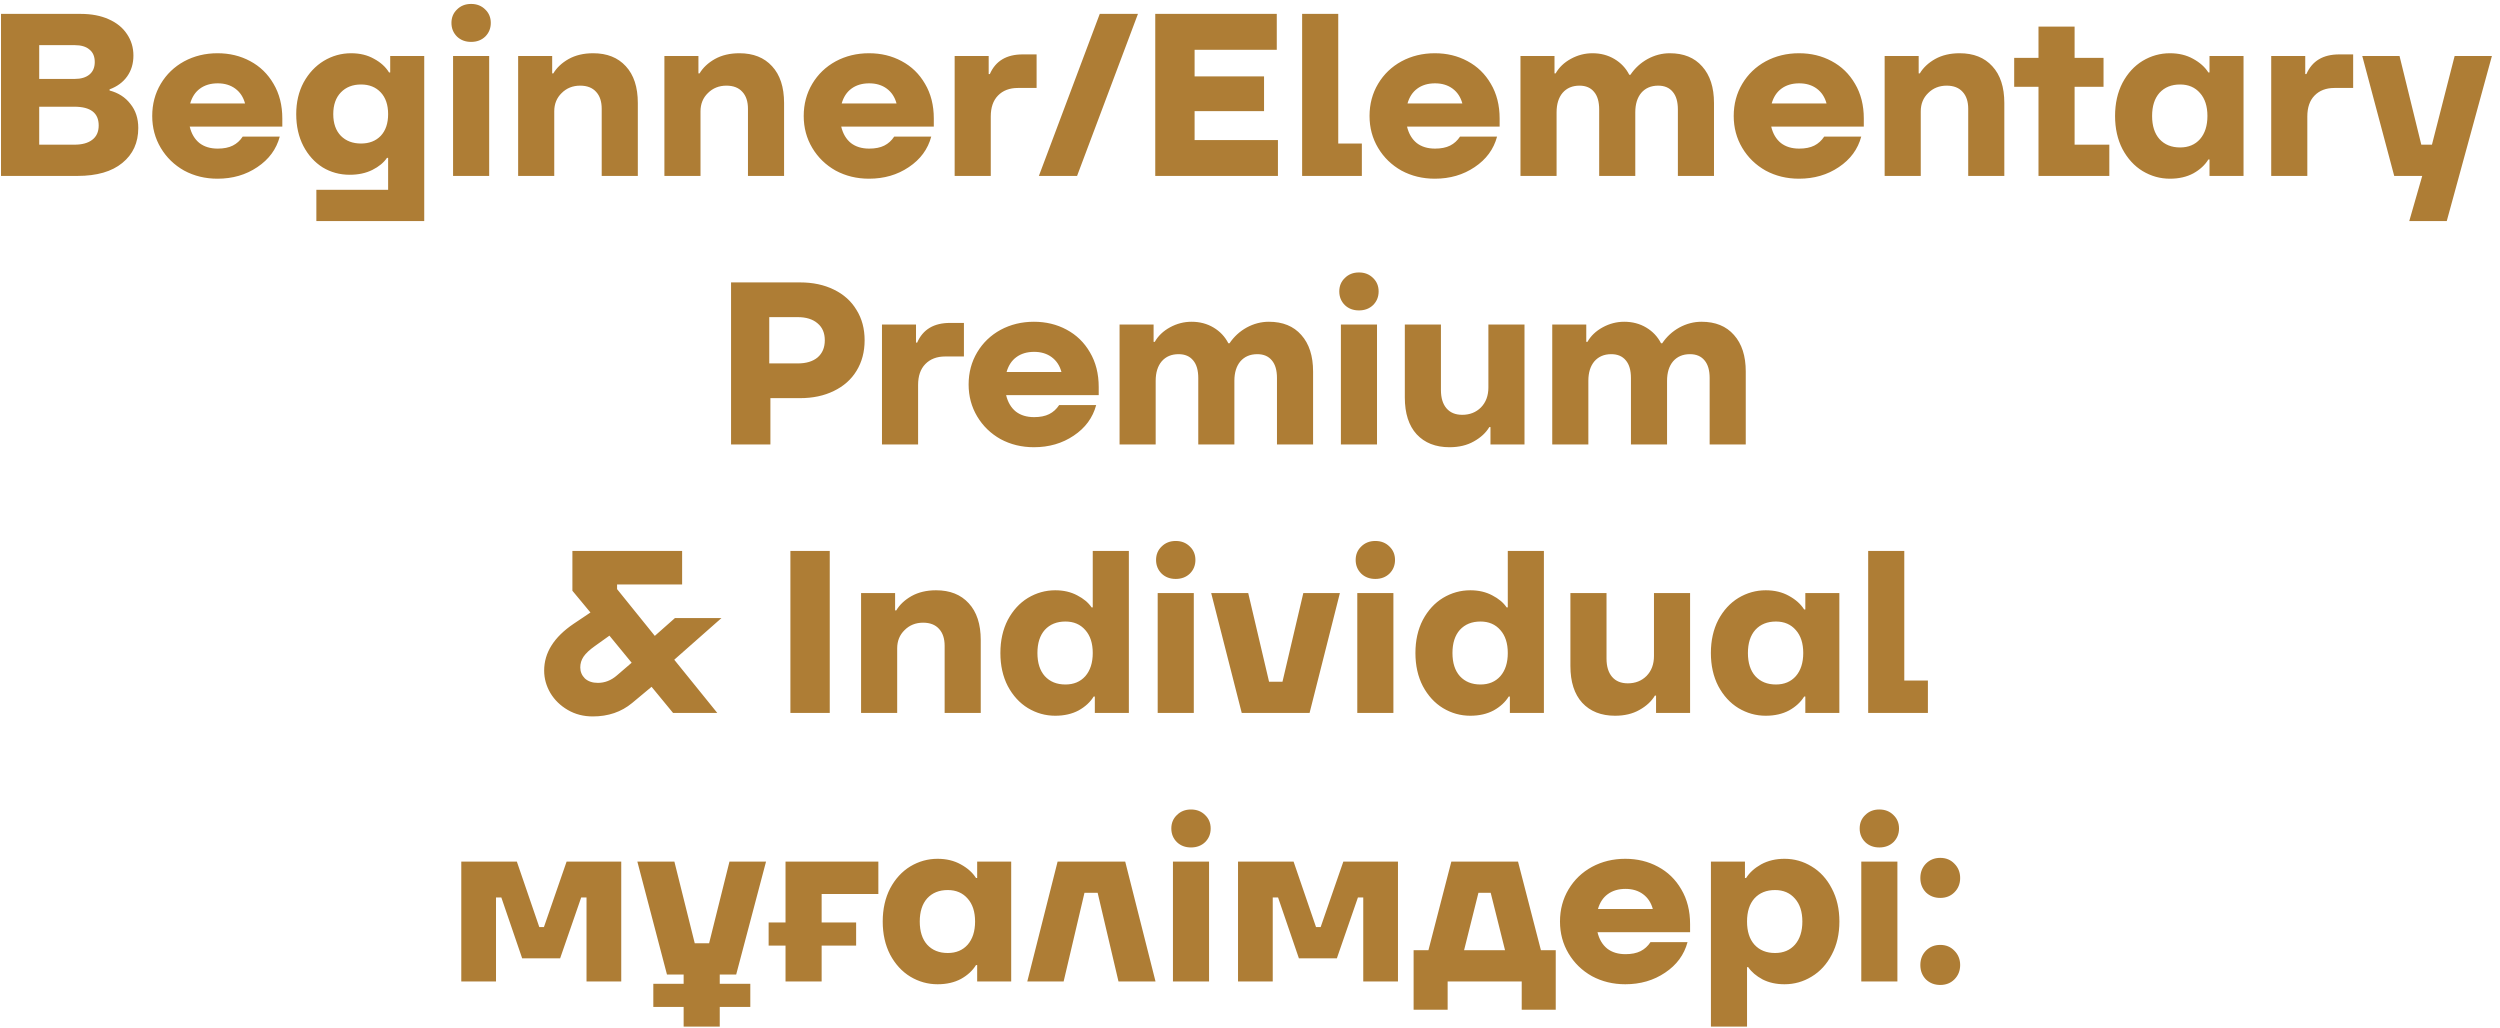 <?xml version="1.0" encoding="UTF-8"?> <svg xmlns="http://www.w3.org/2000/svg" width="270" height="111" viewBox="0 0 270 111" fill="none"><path d="M11.834 9.775C12.784 10.025 13.534 10.508 14.084 11.225C14.651 11.925 14.934 12.792 14.934 13.825C14.934 15.408 14.359 16.667 13.209 17.6C12.076 18.533 10.459 19 8.359 19H0.109V1.5H8.709C9.876 1.5 10.884 1.692 11.734 2.075C12.601 2.458 13.259 2.992 13.709 3.675C14.176 4.358 14.409 5.133 14.409 6C14.409 6.867 14.184 7.617 13.734 8.25C13.284 8.883 12.651 9.35 11.834 9.65V9.775ZM4.234 4.875V8.525H8.059C8.742 8.525 9.276 8.367 9.659 8.05C10.042 7.733 10.234 7.283 10.234 6.7C10.234 6.1 10.042 5.65 9.659 5.35C9.292 5.033 8.759 4.875 8.059 4.875H4.234ZM8.034 15.625C8.867 15.625 9.509 15.45 9.959 15.1C10.426 14.75 10.659 14.233 10.659 13.55C10.659 12.2 9.784 11.525 8.034 11.525H4.234V15.625H8.034ZM30.49 13.675H20.49C20.673 14.442 21.023 15.033 21.54 15.45C22.057 15.85 22.715 16.05 23.515 16.05C24.165 16.05 24.707 15.942 25.14 15.725C25.573 15.508 25.932 15.183 26.215 14.75H30.215C29.848 16.117 29.04 17.217 27.79 18.05C26.557 18.883 25.123 19.3 23.49 19.3C22.173 19.3 20.973 19.008 19.89 18.425C18.823 17.825 17.982 17.008 17.365 15.975C16.748 14.942 16.44 13.792 16.44 12.525C16.44 11.242 16.748 10.083 17.365 9.05C17.982 8.017 18.823 7.208 19.89 6.625C20.973 6.042 22.173 5.75 23.49 5.75C24.79 5.75 25.965 6.033 27.015 6.6C28.082 7.167 28.923 7.983 29.54 9.05C30.173 10.117 30.49 11.367 30.49 12.8V13.675ZM23.515 9C22.748 9 22.107 9.192 21.59 9.575C21.09 9.942 20.74 10.475 20.54 11.175H26.465C26.282 10.492 25.932 9.958 25.415 9.575C24.898 9.192 24.265 9 23.515 9ZM34.167 23.875V20.5H41.917V17.05H41.792C41.442 17.567 40.917 18 40.217 18.35C39.517 18.7 38.7 18.875 37.767 18.875C36.7 18.875 35.725 18.608 34.842 18.075C33.975 17.525 33.283 16.758 32.767 15.775C32.25 14.775 31.992 13.625 31.992 12.325C31.992 11.042 32.258 9.9 32.792 8.9C33.342 7.9 34.067 7.125 34.967 6.575C35.883 6.025 36.867 5.75 37.917 5.75C38.867 5.75 39.692 5.95 40.392 6.35C41.108 6.733 41.65 7.225 42.017 7.825H42.142V6.05H45.817V23.875H34.167ZM38.992 15.5C39.875 15.5 40.583 15.225 41.117 14.675C41.65 14.108 41.917 13.325 41.917 12.325C41.917 11.325 41.65 10.542 41.117 9.975C40.583 9.408 39.875 9.125 38.992 9.125C38.092 9.125 37.367 9.408 36.817 9.975C36.267 10.542 35.992 11.325 35.992 12.325C35.992 13.325 36.267 14.108 36.817 14.675C37.367 15.225 38.092 15.5 38.992 15.5ZM52.831 19H48.931V6.05H52.831V19ZM50.881 4.525C50.264 4.525 49.756 4.333 49.356 3.95C48.956 3.55 48.756 3.058 48.756 2.475C48.756 1.892 48.956 1.408 49.356 1.025C49.756 0.625 50.264 0.425 50.881 0.425C51.498 0.425 52.006 0.625 52.406 1.025C52.806 1.408 53.006 1.892 53.006 2.475C53.006 3.058 52.806 3.55 52.406 3.95C52.006 4.333 51.498 4.525 50.881 4.525ZM55.959 19V6.05H59.635V7.925H59.76C60.126 7.308 60.676 6.792 61.41 6.375C62.16 5.958 63.043 5.75 64.059 5.75C65.559 5.75 66.734 6.217 67.585 7.15C68.451 8.083 68.885 9.408 68.885 11.125V19H64.984V11.75C64.984 10.967 64.784 10.358 64.385 9.925C63.984 9.475 63.41 9.25 62.66 9.25C61.859 9.25 61.193 9.517 60.66 10.05C60.126 10.567 59.859 11.225 59.859 12.025V19H55.959ZM71.755 19V6.05H75.43V7.925H75.555C75.922 7.308 76.472 6.792 77.205 6.375C77.955 5.958 78.839 5.75 79.855 5.75C81.355 5.75 82.53 6.217 83.38 7.15C84.247 8.083 84.68 9.408 84.68 11.125V19H80.78V11.75C80.78 10.967 80.58 10.358 80.18 9.925C79.78 9.475 79.205 9.25 78.455 9.25C77.655 9.25 76.989 9.517 76.455 10.05C75.922 10.567 75.655 11.225 75.655 12.025V19H71.755ZM100.851 13.675H90.851C91.035 14.442 91.385 15.033 91.901 15.45C92.418 15.85 93.076 16.05 93.876 16.05C94.526 16.05 95.068 15.942 95.501 15.725C95.935 15.508 96.293 15.183 96.576 14.75H100.576C100.21 16.117 99.401 17.217 98.151 18.05C96.918 18.883 95.485 19.3 93.851 19.3C92.535 19.3 91.335 19.008 90.251 18.425C89.185 17.825 88.343 17.008 87.726 15.975C87.11 14.942 86.801 13.792 86.801 12.525C86.801 11.242 87.11 10.083 87.726 9.05C88.343 8.017 89.185 7.208 90.251 6.625C91.335 6.042 92.535 5.75 93.851 5.75C95.151 5.75 96.326 6.033 97.376 6.6C98.443 7.167 99.285 7.983 99.901 9.05C100.535 10.117 100.851 11.367 100.851 12.8V13.675ZM93.876 9C93.11 9 92.468 9.192 91.951 9.575C91.451 9.942 91.101 10.475 90.901 11.175H96.826C96.643 10.492 96.293 9.958 95.776 9.575C95.26 9.192 94.626 9 93.876 9ZM103.103 19V6.05H106.778V8H106.903C107.52 6.583 108.703 5.875 110.453 5.875H111.953V9.5H109.928C109.028 9.5 108.311 9.775 107.778 10.325C107.261 10.858 107.003 11.608 107.003 12.575V19H103.103ZM116.324 19H112.199L118.774 1.5H122.899L116.324 19ZM129.017 12V15.125H138.017V19H124.767V1.5H137.892V5.375H129.017V8.25H136.517V12H129.017ZM147.08 19H140.63V1.5H144.53V15.5H147.08V19ZM161.96 13.675H151.96C152.143 14.442 152.493 15.033 153.01 15.45C153.526 15.85 154.185 16.05 154.985 16.05C155.635 16.05 156.176 15.942 156.61 15.725C157.043 15.508 157.401 15.183 157.685 14.75H161.685C161.318 16.117 160.51 17.217 159.26 18.05C158.026 18.883 156.593 19.3 154.96 19.3C153.643 19.3 152.443 19.008 151.36 18.425C150.293 17.825 149.451 17.008 148.835 15.975C148.218 14.942 147.91 13.792 147.91 12.525C147.91 11.242 148.218 10.083 148.835 9.05C149.451 8.017 150.293 7.208 151.36 6.625C152.443 6.042 153.643 5.75 154.96 5.75C156.26 5.75 157.435 6.033 158.485 6.6C159.551 7.167 160.393 7.983 161.01 9.05C161.643 10.117 161.96 11.367 161.96 12.8V13.675ZM154.985 9C154.218 9 153.576 9.192 153.06 9.575C152.56 9.942 152.21 10.475 152.01 11.175H157.935C157.751 10.492 157.401 9.958 156.885 9.575C156.368 9.192 155.735 9 154.985 9ZM164.211 19V6.05H167.886V7.925H168.011C168.378 7.275 168.928 6.75 169.661 6.35C170.395 5.95 171.17 5.75 171.986 5.75C172.87 5.75 173.661 5.958 174.361 6.375C175.061 6.792 175.595 7.358 175.961 8.075H176.086C176.57 7.358 177.186 6.792 177.936 6.375C178.703 5.958 179.503 5.75 180.336 5.75C181.836 5.75 183.003 6.225 183.836 7.175C184.686 8.125 185.111 9.442 185.111 11.125V19H181.211V11.825C181.211 10.992 181.028 10.358 180.661 9.925C180.295 9.475 179.77 9.25 179.086 9.25C178.32 9.25 177.711 9.508 177.261 10.025C176.828 10.542 176.611 11.242 176.611 12.125V19H172.711V11.825C172.711 10.992 172.528 10.358 172.161 9.925C171.795 9.475 171.27 9.25 170.586 9.25C169.82 9.25 169.211 9.508 168.761 10.025C168.328 10.542 168.111 11.242 168.111 12.125V19H164.211ZM201.291 13.675H191.291C191.474 14.442 191.824 15.033 192.341 15.45C192.857 15.85 193.516 16.05 194.316 16.05C194.966 16.05 195.507 15.942 195.941 15.725C196.374 15.508 196.732 15.183 197.016 14.75H201.016C200.649 16.117 199.841 17.217 198.591 18.05C197.357 18.883 195.924 19.3 194.291 19.3C192.974 19.3 191.774 19.008 190.691 18.425C189.624 17.825 188.782 17.008 188.166 15.975C187.549 14.942 187.241 13.792 187.241 12.525C187.241 11.242 187.549 10.083 188.166 9.05C188.782 8.017 189.624 7.208 190.691 6.625C191.774 6.042 192.974 5.75 194.291 5.75C195.591 5.75 196.766 6.033 197.816 6.6C198.882 7.167 199.724 7.983 200.341 9.05C200.974 10.117 201.291 11.367 201.291 12.8V13.675ZM194.316 9C193.549 9 192.907 9.192 192.391 9.575C191.891 9.942 191.541 10.475 191.341 11.175H197.266C197.082 10.492 196.732 9.958 196.216 9.575C195.699 9.192 195.066 9 194.316 9ZM203.542 19V6.05H207.217V7.925H207.342C207.709 7.308 208.259 6.792 208.992 6.375C209.742 5.958 210.626 5.75 211.642 5.75C213.142 5.75 214.317 6.217 215.167 7.15C216.034 8.083 216.467 9.408 216.467 11.125V19H212.567V11.75C212.567 10.967 212.367 10.358 211.967 9.925C211.567 9.475 210.992 9.25 210.242 9.25C209.442 9.25 208.776 9.517 208.242 10.05C207.709 10.567 207.442 11.225 207.442 12.025V19H203.542ZM224.057 9.375V15.625H227.807V19H220.157V9.375H217.532V6.25H220.157V2.875H224.057V6.25H227.182V9.375H224.057ZM234.352 19.3C233.302 19.3 232.319 19.025 231.402 18.475C230.502 17.925 229.777 17.133 229.227 16.1C228.694 15.067 228.427 13.875 228.427 12.525C228.427 11.175 228.694 9.983 229.227 8.95C229.777 7.917 230.502 7.125 231.402 6.575C232.319 6.025 233.302 5.75 234.352 5.75C235.302 5.75 236.136 5.95 236.852 6.35C237.586 6.75 238.136 7.242 238.502 7.825H238.627V6.05H242.302V19H238.627V17.225H238.502C238.136 17.825 237.594 18.325 236.877 18.725C236.161 19.108 235.319 19.3 234.352 19.3ZM235.452 15.925C236.352 15.925 237.069 15.625 237.602 15.025C238.136 14.408 238.402 13.575 238.402 12.525C238.402 11.475 238.136 10.65 237.602 10.05C237.069 9.433 236.352 9.125 235.452 9.125C234.519 9.125 233.777 9.425 233.227 10.025C232.694 10.625 232.427 11.458 232.427 12.525C232.427 13.592 232.694 14.425 233.227 15.025C233.777 15.625 234.519 15.925 235.452 15.925ZM245.291 19V6.05H248.966V8H249.091C249.707 6.583 250.891 5.875 252.641 5.875H254.141V9.5H252.116C251.216 9.5 250.499 9.775 249.966 10.325C249.449 10.858 249.191 11.608 249.191 12.575V19H245.291ZM262.65 15.625L265.1 6.05H269.125L264.25 23.875H260.2L261.6 19H258.575L255.125 6.05H259.15L261.5 15.625H262.65ZM86.404 30.5C87.787 30.5 89.004 30.758 90.054 31.275C91.121 31.792 91.937 32.525 92.504 33.475C93.087 34.408 93.379 35.5 93.379 36.75C93.379 38 93.087 39.1 92.504 40.05C91.937 40.983 91.121 41.708 90.054 42.225C89.004 42.742 87.787 43 86.404 43H83.204V48H78.954V30.5H86.404ZM86.154 39.25C87.071 39.25 87.787 39.033 88.304 38.6C88.821 38.15 89.079 37.533 89.079 36.75C89.079 35.967 88.821 35.358 88.304 34.925C87.787 34.475 87.071 34.25 86.154 34.25H83.079V39.25H86.154ZM95.254 48V35.05H98.929V37H99.054C99.671 35.583 100.854 34.875 102.604 34.875H104.104V38.5H102.079C101.179 38.5 100.462 38.775 99.929 39.325C99.412 39.858 99.154 40.608 99.154 41.575V48H95.254ZM118.661 42.675H108.661C108.845 43.442 109.195 44.033 109.711 44.45C110.228 44.85 110.886 45.05 111.686 45.05C112.336 45.05 112.878 44.942 113.311 44.725C113.745 44.508 114.103 44.183 114.386 43.75H118.386C118.02 45.117 117.211 46.217 115.961 47.05C114.728 47.883 113.295 48.3 111.661 48.3C110.345 48.3 109.145 48.008 108.061 47.425C106.995 46.825 106.153 46.008 105.536 44.975C104.92 43.942 104.611 42.792 104.611 41.525C104.611 40.242 104.92 39.083 105.536 38.05C106.153 37.017 106.995 36.208 108.061 35.625C109.145 35.042 110.345 34.75 111.661 34.75C112.961 34.75 114.136 35.033 115.186 35.6C116.253 36.167 117.095 36.983 117.711 38.05C118.345 39.117 118.661 40.367 118.661 41.8V42.675ZM111.686 38C110.92 38 110.278 38.192 109.761 38.575C109.261 38.942 108.911 39.475 108.711 40.175H114.636C114.453 39.492 114.103 38.958 113.586 38.575C113.07 38.192 112.436 38 111.686 38ZM120.913 48V35.05H124.588V36.925H124.713C125.08 36.275 125.63 35.75 126.363 35.35C127.096 34.95 127.871 34.75 128.688 34.75C129.571 34.75 130.363 34.958 131.063 35.375C131.763 35.792 132.296 36.358 132.663 37.075H132.788C133.271 36.358 133.888 35.792 134.638 35.375C135.405 34.958 136.205 34.75 137.038 34.75C138.538 34.75 139.705 35.225 140.538 36.175C141.388 37.125 141.813 38.442 141.813 40.125V48H137.913V40.825C137.913 39.992 137.73 39.358 137.363 38.925C136.996 38.475 136.471 38.25 135.788 38.25C135.021 38.25 134.413 38.508 133.963 39.025C133.53 39.542 133.313 40.242 133.313 41.125V48H129.413V40.825C129.413 39.992 129.23 39.358 128.863 38.925C128.496 38.475 127.971 38.25 127.288 38.25C126.521 38.25 125.913 38.508 125.463 39.025C125.03 39.542 124.813 40.242 124.813 41.125V48H120.913ZM148.717 48H144.817V35.05H148.717V48ZM146.767 33.525C146.151 33.525 145.642 33.333 145.242 32.95C144.842 32.55 144.642 32.058 144.642 31.475C144.642 30.892 144.842 30.408 145.242 30.025C145.642 29.625 146.151 29.425 146.767 29.425C147.384 29.425 147.892 29.625 148.292 30.025C148.692 30.408 148.892 30.892 148.892 31.475C148.892 32.058 148.692 32.55 148.292 32.95C147.892 33.333 147.384 33.525 146.767 33.525ZM156.546 48.3C155.046 48.3 153.862 47.833 152.996 46.9C152.146 45.967 151.721 44.642 151.721 42.925V35.05H155.621V42.125C155.621 42.975 155.821 43.633 156.221 44.1C156.621 44.567 157.187 44.8 157.921 44.8C158.737 44.8 159.412 44.533 159.946 44C160.479 43.45 160.746 42.733 160.746 41.85V35.05H164.646V48H160.971V46.125H160.846C160.479 46.742 159.921 47.258 159.171 47.675C158.437 48.092 157.562 48.3 156.546 48.3ZM167.642 48V35.05H171.317V36.925H171.442C171.808 36.275 172.358 35.75 173.092 35.35C173.825 34.95 174.6 34.75 175.417 34.75C176.3 34.75 177.092 34.958 177.792 35.375C178.492 35.792 179.025 36.358 179.392 37.075H179.517C180 36.358 180.617 35.792 181.367 35.375C182.133 34.958 182.933 34.75 183.767 34.75C185.267 34.75 186.433 35.225 187.267 36.175C188.117 37.125 188.542 38.442 188.542 40.125V48H184.642V40.825C184.642 39.992 184.458 39.358 184.092 38.925C183.725 38.475 183.2 38.25 182.517 38.25C181.75 38.25 181.142 38.508 180.692 39.025C180.258 39.542 180.042 40.242 180.042 41.125V48H176.142V40.825C176.142 39.992 175.958 39.358 175.592 38.925C175.225 38.475 174.7 38.25 174.017 38.25C173.25 38.25 172.642 38.508 172.192 39.025C171.758 39.542 171.542 40.242 171.542 41.125V48H167.642ZM77.919 66.75L72.819 71.25L77.469 77H72.694L70.369 74.175L68.269 75.925C67.103 76.892 65.686 77.375 64.019 77.375C63.019 77.375 62.119 77.142 61.319 76.675C60.519 76.208 59.894 75.6 59.444 74.85C58.994 74.083 58.769 73.275 58.769 72.425C58.769 70.492 59.828 68.808 61.944 67.375L63.769 66.15L61.819 63.8V59.5H73.669V63.125H66.644V63.625L70.719 68.675L72.894 66.75H77.919ZM68.219 71.575L65.819 68.65L64.244 69.775C63.678 70.175 63.269 70.558 63.019 70.925C62.786 71.275 62.669 71.658 62.669 72.075C62.669 72.542 62.836 72.942 63.169 73.275C63.519 73.592 63.986 73.75 64.569 73.75C65.319 73.75 66.003 73.483 66.619 72.95L68.219 71.575ZM89.613 77H85.363V59.5H89.613V77ZM92.996 77V64.05H96.671V65.925H96.796C97.162 65.308 97.712 64.792 98.446 64.375C99.196 63.958 100.079 63.75 101.096 63.75C102.596 63.75 103.771 64.217 104.621 65.15C105.487 66.083 105.921 67.408 105.921 69.125V77H102.021V69.75C102.021 68.967 101.821 68.358 101.421 67.925C101.021 67.475 100.446 67.25 99.696 67.25C98.896 67.25 98.229 67.517 97.696 68.05C97.162 68.567 96.896 69.225 96.896 70.025V77H92.996ZM113.967 77.3C112.917 77.3 111.933 77.025 111.017 76.475C110.117 75.925 109.392 75.133 108.842 74.1C108.308 73.067 108.042 71.875 108.042 70.525C108.042 69.175 108.308 67.983 108.842 66.95C109.392 65.917 110.117 65.125 111.017 64.575C111.933 64.025 112.917 63.75 113.967 63.75C114.867 63.75 115.658 63.933 116.342 64.3C117.025 64.65 117.542 65.083 117.892 65.6H118.017V59.5H121.917V77H118.242V75.225H118.117C117.75 75.825 117.208 76.325 116.492 76.725C115.775 77.108 114.933 77.3 113.967 77.3ZM115.067 73.925C115.967 73.925 116.683 73.625 117.217 73.025C117.75 72.408 118.017 71.575 118.017 70.525C118.017 69.475 117.75 68.65 117.217 68.05C116.683 67.433 115.967 67.125 115.067 67.125C114.133 67.125 113.392 67.425 112.842 68.025C112.308 68.625 112.042 69.458 112.042 70.525C112.042 71.592 112.308 72.425 112.842 73.025C113.392 73.625 114.133 73.925 115.067 73.925ZM128.93 77H125.03V64.05H128.93V77ZM126.98 62.525C126.363 62.525 125.855 62.333 125.455 61.95C125.055 61.55 124.855 61.058 124.855 60.475C124.855 59.892 125.055 59.408 125.455 59.025C125.855 58.625 126.363 58.425 126.98 58.425C127.596 58.425 128.105 58.625 128.505 59.025C128.905 59.408 129.105 59.892 129.105 60.475C129.105 61.058 128.905 61.55 128.505 61.95C128.105 62.333 127.596 62.525 126.98 62.525ZM141.433 77H134.108L130.808 64.05H134.808L137.058 73.625H138.508L140.758 64.05H144.708L141.433 77ZM150.487 77H146.587V64.05H150.487V77ZM148.537 62.525C147.921 62.525 147.412 62.333 147.012 61.95C146.612 61.55 146.412 61.058 146.412 60.475C146.412 59.892 146.612 59.408 147.012 59.025C147.412 58.625 147.921 58.425 148.537 58.425C149.154 58.425 149.662 58.625 150.062 59.025C150.462 59.408 150.662 59.892 150.662 60.475C150.662 61.058 150.462 61.55 150.062 61.95C149.662 62.333 149.154 62.525 148.537 62.525ZM158.791 77.3C157.741 77.3 156.757 77.025 155.841 76.475C154.941 75.925 154.216 75.133 153.666 74.1C153.132 73.067 152.866 71.875 152.866 70.525C152.866 69.175 153.132 67.983 153.666 66.95C154.216 65.917 154.941 65.125 155.841 64.575C156.757 64.025 157.741 63.75 158.791 63.75C159.691 63.75 160.482 63.933 161.166 64.3C161.849 64.65 162.366 65.083 162.716 65.6H162.841V59.5H166.741V77H163.066V75.225H162.941C162.574 75.825 162.032 76.325 161.316 76.725C160.599 77.108 159.757 77.3 158.791 77.3ZM159.891 73.925C160.791 73.925 161.507 73.625 162.041 73.025C162.574 72.408 162.841 71.575 162.841 70.525C162.841 69.475 162.574 68.65 162.041 68.05C161.507 67.433 160.791 67.125 159.891 67.125C158.957 67.125 158.216 67.425 157.666 68.025C157.132 68.625 156.866 69.458 156.866 70.525C156.866 71.592 157.132 72.425 157.666 73.025C158.216 73.625 158.957 73.925 159.891 73.925ZM174.429 77.3C172.929 77.3 171.746 76.833 170.879 75.9C170.029 74.967 169.604 73.642 169.604 71.925V64.05H173.504V71.125C173.504 71.975 173.704 72.633 174.104 73.1C174.504 73.567 175.071 73.8 175.804 73.8C176.621 73.8 177.296 73.533 177.829 73C178.362 72.45 178.629 71.733 178.629 70.85V64.05H182.529V77H178.854V75.125H178.729C178.362 75.742 177.804 76.258 177.054 76.675C176.321 77.092 175.446 77.3 174.429 77.3ZM190.7 77.3C189.65 77.3 188.667 77.025 187.75 76.475C186.85 75.925 186.125 75.133 185.575 74.1C185.042 73.067 184.775 71.875 184.775 70.525C184.775 69.175 185.042 67.983 185.575 66.95C186.125 65.917 186.85 65.125 187.75 64.575C188.667 64.025 189.65 63.75 190.7 63.75C191.65 63.75 192.483 63.95 193.2 64.35C193.933 64.75 194.483 65.242 194.85 65.825H194.975V64.05H198.65V77H194.975V75.225H194.85C194.483 75.825 193.942 76.325 193.225 76.725C192.508 77.108 191.667 77.3 190.7 77.3ZM191.8 73.925C192.7 73.925 193.417 73.625 193.95 73.025C194.483 72.408 194.75 71.575 194.75 70.525C194.75 69.475 194.483 68.65 193.95 68.05C193.417 67.433 192.7 67.125 191.8 67.125C190.867 67.125 190.125 67.425 189.575 68.025C189.042 68.625 188.775 69.458 188.775 70.525C188.775 71.592 189.042 72.425 189.575 73.025C190.125 73.625 190.867 73.925 191.8 73.925ZM208.213 77H201.763V59.5H205.663V73.5H208.213V77ZM53.569 106H49.819V93.05H55.819L58.244 100.125H58.744L61.194 93.05H67.094V106H63.344V96.925H62.769L60.494 103.5H56.394L54.144 96.925H53.569V106ZM79.508 105.25H77.733V106.25H81.033V108.75H77.733V110.875H73.833V108.75H70.558V106.25H73.833V105.25H72.033L68.833 93.05H72.833L75.033 101.875H76.583L78.783 93.05H82.733L79.508 105.25ZM94.862 93.05V96.55H88.737V99.625H92.462V102.125H88.737V106H84.837V102.125H83.012V99.625H84.837V93.05H94.862ZM101.259 106.3C100.209 106.3 99.226 106.025 98.309 105.475C97.409 104.925 96.684 104.133 96.134 103.1C95.601 102.067 95.334 100.875 95.334 99.525C95.334 98.175 95.601 96.983 96.134 95.95C96.684 94.917 97.409 94.125 98.309 93.575C99.226 93.025 100.209 92.75 101.259 92.75C102.209 92.75 103.042 92.95 103.759 93.35C104.492 93.75 105.042 94.242 105.409 94.825H105.534V93.05H109.209V106H105.534V104.225H105.409C105.042 104.825 104.501 105.325 103.784 105.725C103.067 106.108 102.226 106.3 101.259 106.3ZM102.359 102.925C103.259 102.925 103.976 102.625 104.509 102.025C105.042 101.408 105.309 100.575 105.309 99.525C105.309 98.475 105.042 97.65 104.509 97.05C103.976 96.433 103.259 96.125 102.359 96.125C101.426 96.125 100.684 96.425 100.134 97.025C99.601 97.625 99.334 98.458 99.334 99.525C99.334 100.592 99.601 101.425 100.134 102.025C100.684 102.625 101.426 102.925 102.359 102.925ZM114.872 106H110.947L114.222 93.05H121.522L124.797 106H120.797L118.547 96.425H117.122L114.872 106ZM130.578 106H126.678V93.05H130.578V106ZM128.628 91.525C128.011 91.525 127.503 91.333 127.103 90.95C126.703 90.55 126.503 90.058 126.503 89.475C126.503 88.892 126.703 88.408 127.103 88.025C127.503 87.625 128.011 87.425 128.628 87.425C129.244 87.425 129.753 87.625 130.153 88.025C130.553 88.408 130.753 88.892 130.753 89.475C130.753 90.058 130.553 90.55 130.153 90.95C129.753 91.333 129.244 91.525 128.628 91.525ZM137.456 106H133.706V93.05H139.706L142.131 100.125H142.631L145.081 93.05H150.981V106H147.231V96.925H146.656L144.381 103.5H140.281L138.031 96.925H137.456V106ZM163.945 93.05L166.42 102.625H168.02V109.05H164.345V106H156.345V109.05H152.67V102.625H154.27L156.745 93.05H163.945ZM162.545 102.625L160.995 96.425H159.67L158.12 102.625H162.545ZM182.529 100.675H172.529C172.712 101.442 173.062 102.033 173.579 102.45C174.095 102.85 174.754 103.05 175.554 103.05C176.204 103.05 176.745 102.942 177.179 102.725C177.612 102.508 177.97 102.183 178.254 101.75H182.254C181.887 103.117 181.079 104.217 179.829 105.05C178.595 105.883 177.162 106.3 175.529 106.3C174.212 106.3 173.012 106.008 171.929 105.425C170.862 104.825 170.02 104.008 169.404 102.975C168.787 101.942 168.479 100.792 168.479 99.525C168.479 98.242 168.787 97.083 169.404 96.05C170.02 95.017 170.862 94.208 171.929 93.625C173.012 93.042 174.212 92.75 175.529 92.75C176.829 92.75 178.004 93.033 179.054 93.6C180.12 94.167 180.962 94.983 181.579 96.05C182.212 97.117 182.529 98.367 182.529 99.8V100.675ZM175.554 96C174.787 96 174.145 96.192 173.629 96.575C173.129 96.942 172.779 97.475 172.579 98.175H178.504C178.32 97.492 177.97 96.958 177.454 96.575C176.937 96.192 176.304 96 175.554 96ZM184.78 110.875V93.05H188.455V94.825H188.58C188.947 94.242 189.489 93.75 190.205 93.35C190.939 92.95 191.78 92.75 192.73 92.75C193.78 92.75 194.755 93.025 195.655 93.575C196.572 94.125 197.297 94.917 197.83 95.95C198.38 96.983 198.655 98.175 198.655 99.525C198.655 100.875 198.38 102.067 197.83 103.1C197.297 104.133 196.572 104.925 195.655 105.475C194.755 106.025 193.78 106.3 192.73 106.3C191.83 106.3 191.039 106.125 190.355 105.775C189.672 105.408 189.155 104.967 188.805 104.45H188.68V110.875H184.78ZM191.705 102.925C192.605 102.925 193.322 102.625 193.855 102.025C194.389 101.408 194.655 100.575 194.655 99.525C194.655 98.475 194.389 97.65 193.855 97.05C193.322 96.433 192.605 96.125 191.705 96.125C190.772 96.125 190.03 96.425 189.48 97.025C188.947 97.625 188.68 98.458 188.68 99.525C188.68 100.592 188.947 101.425 189.48 102.025C190.03 102.625 190.772 102.925 191.705 102.925ZM204.919 106H201.019V93.05H204.919V106ZM202.969 91.525C202.352 91.525 201.844 91.333 201.444 90.95C201.044 90.55 200.844 90.058 200.844 89.475C200.844 88.892 201.044 88.408 201.444 88.025C201.844 87.625 202.352 87.425 202.969 87.425C203.585 87.425 204.094 87.625 204.494 88.025C204.894 88.408 205.094 88.892 205.094 89.475C205.094 90.058 204.894 90.55 204.494 90.95C204.094 91.333 203.585 91.525 202.969 91.525ZM209.547 96.975C208.93 96.975 208.414 96.775 207.997 96.375C207.597 95.958 207.397 95.442 207.397 94.825C207.397 94.208 207.597 93.692 207.997 93.275C208.414 92.858 208.93 92.65 209.547 92.65C210.164 92.65 210.672 92.858 211.072 93.275C211.489 93.692 211.697 94.208 211.697 94.825C211.697 95.442 211.489 95.958 211.072 96.375C210.672 96.775 210.164 96.975 209.547 96.975ZM209.547 106.375C208.93 106.375 208.414 106.175 207.997 105.775C207.597 105.358 207.397 104.842 207.397 104.225C207.397 103.608 207.597 103.092 207.997 102.675C208.414 102.258 208.93 102.05 209.547 102.05C210.164 102.05 210.672 102.258 211.072 102.675C211.489 103.092 211.697 103.608 211.697 104.225C211.697 104.842 211.489 105.358 211.072 105.775C210.672 106.175 210.164 106.375 209.547 106.375Z" fill="#AE7D35"></path></svg> 